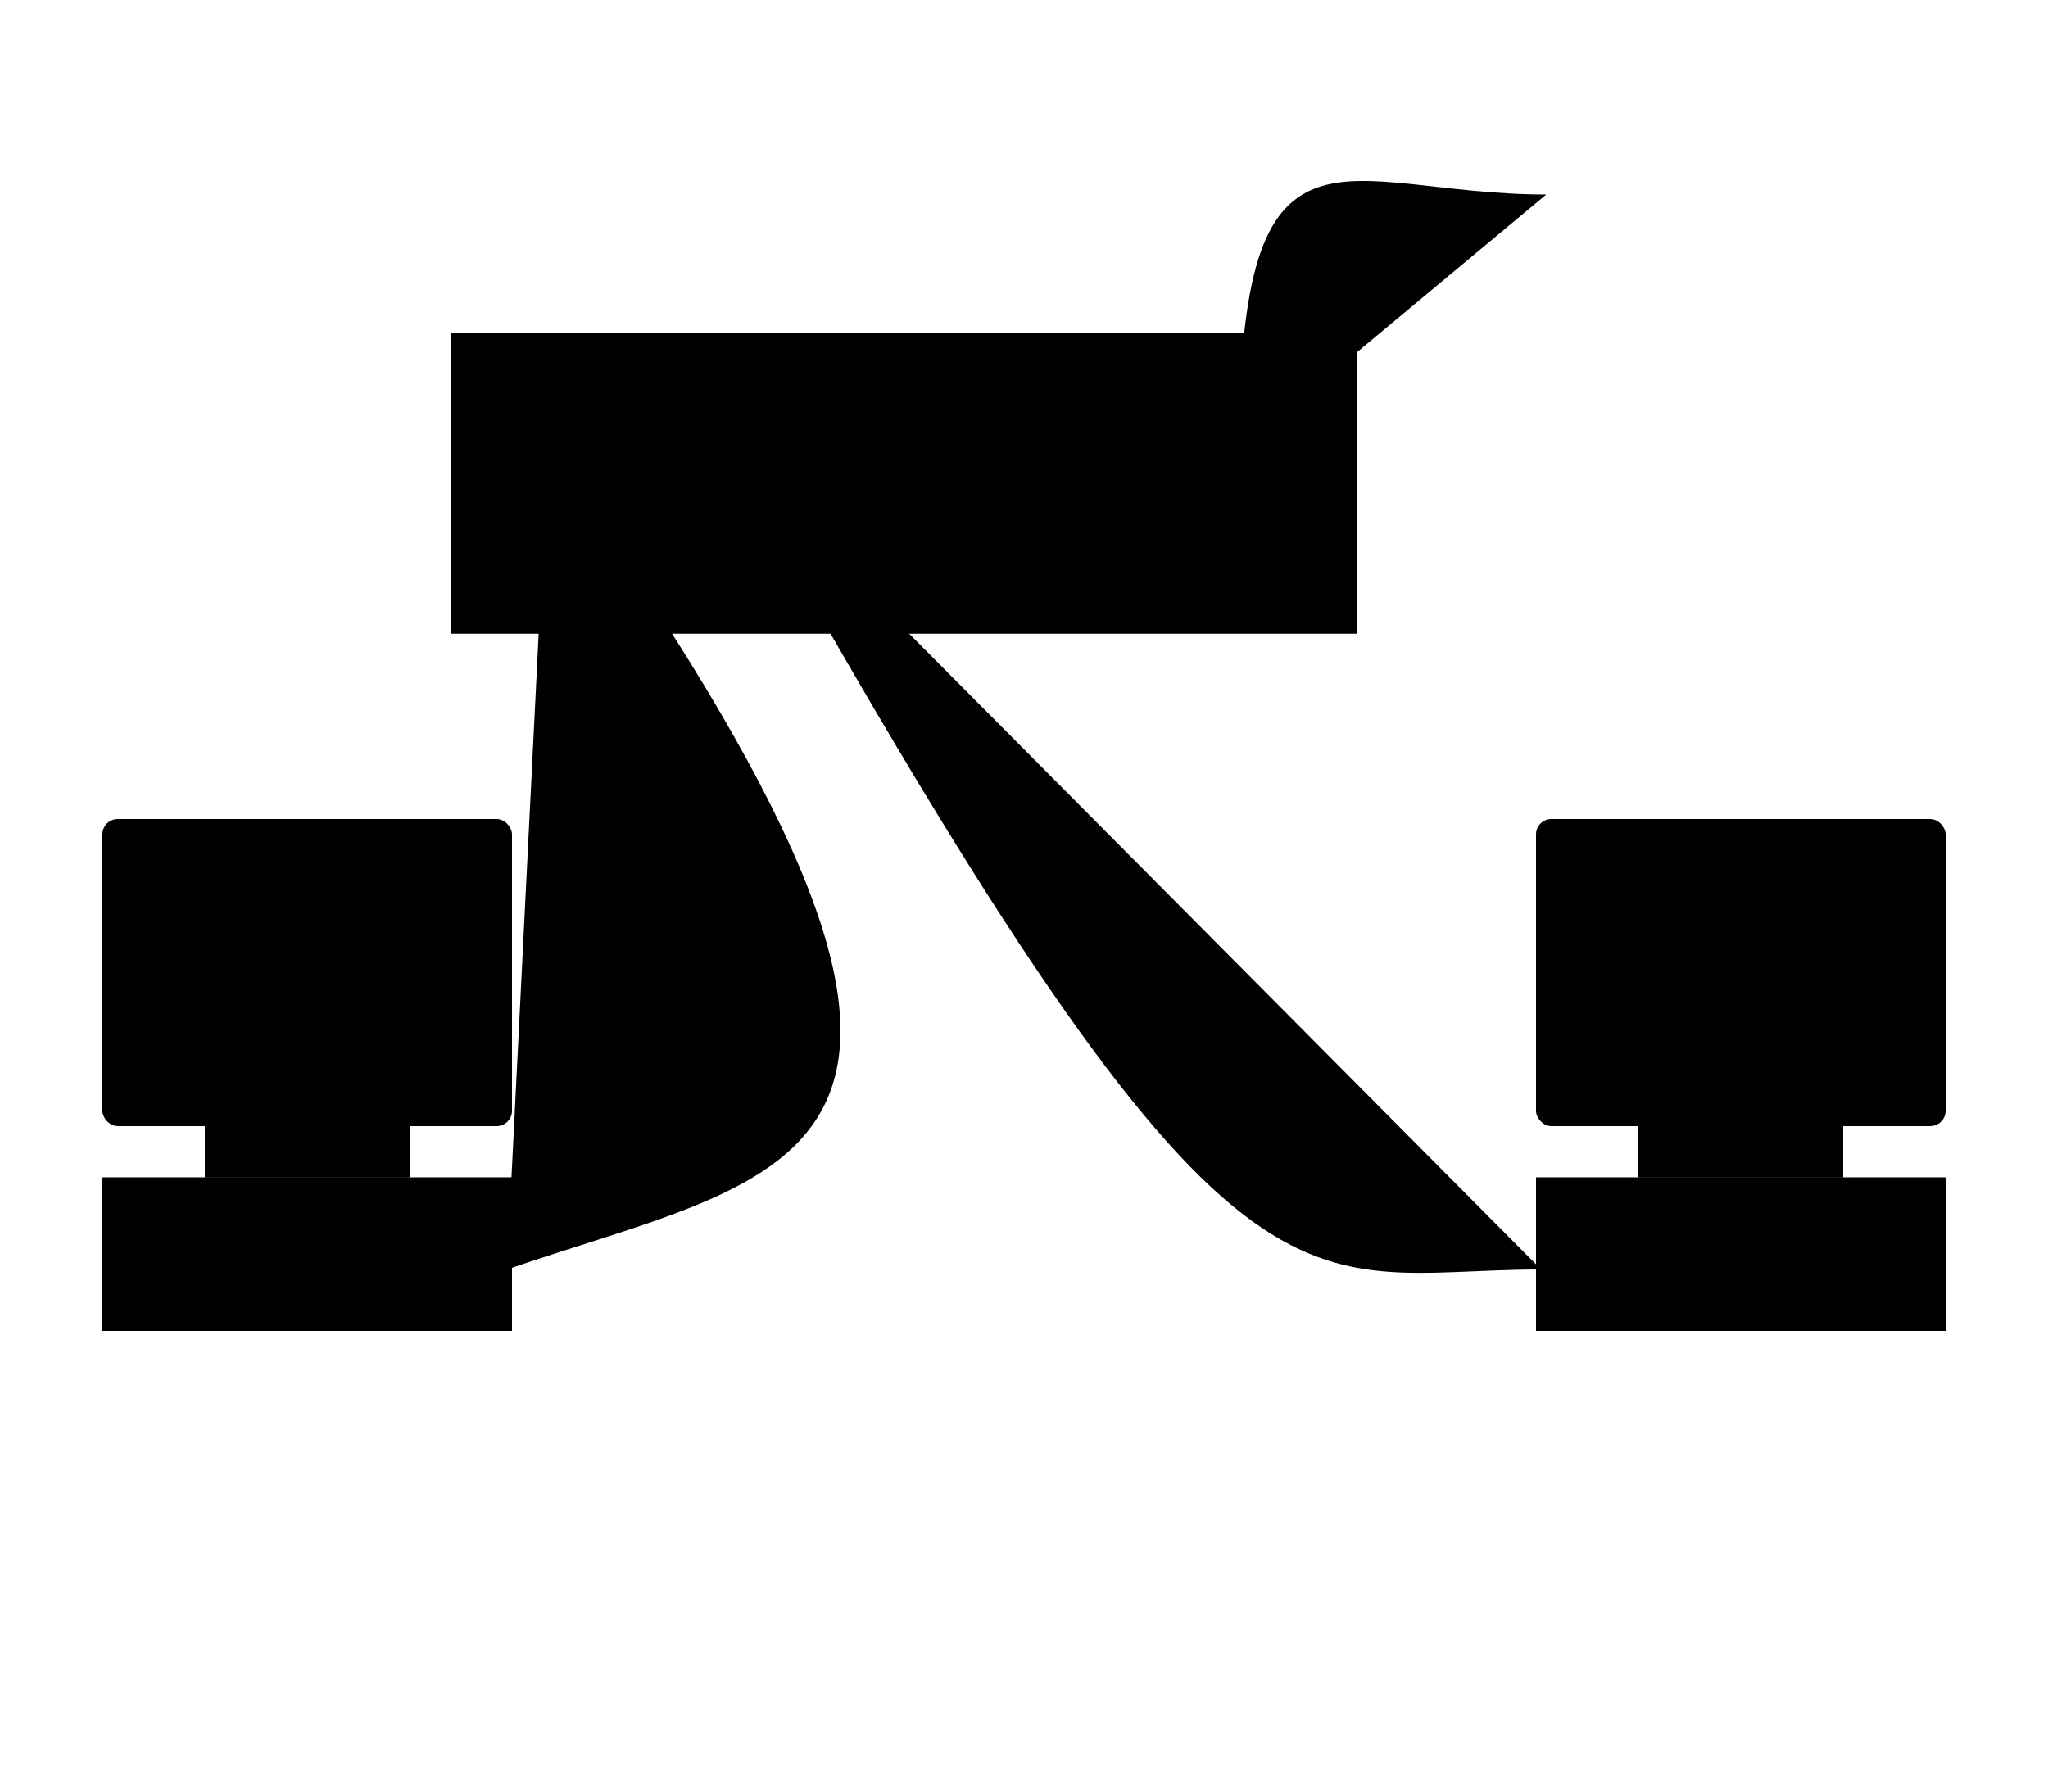 <?xml version="1.0"?>
<?xml-stylesheet type="text/css" href="../../../../Consortium/Offices/Presentations/svgs/slide.css" ?>
<!-- <?xml-stylesheet type="text/css" href="http://www.w3.org/Consortium/Offices/Presentations/svgs/slide.css" ?> -->
<svg xmlns:xlink="http://www.w3.org/1999/xlink" viewBox="0 0 400 350">
  <title id="mainTitle">Network Hub</title>
  <desc>An example of a computer network based on a hub</desc>
  <style type="text/css"><![CDATA[
		circle   { fill: red; stroke: black; stroke-width: 1}
		path.mon { fill: white; stroke: black; stroke-width: 1}
		text {font-family:Arial;font-size:14}
		path {fill:none; stroke:gray}
	]]></style>
  <defs>
    <g id="terminal">
      <desc>A schematic figure of a standard PC</desc>
      <g id="monitorStand" transform="translate(40,100)">
        <rect class="yellowish" width="80" height="20" x="0" y="0"/>
        <path class="mon" d="m0,0 S 10 10 40 12"/>
        <path class="mon" d="m80,0 S 70 10 40 12"/>
        <path class="mon" d="m0,20 L 10 10 S 40 12 70 10 L 80 20z"/>
      </g>
      <g id="monitor" transform="translate(0 -20)">
        <rect class="yellowish" width="160" height="120" rx="6"/>
        <rect width="138" height="95" x="11" y="12" rx="6"/>
      </g>
      <g id="processor" transform="translate(0 120)">
        <rect class="yellowish" width="160" height="60"/>
        <g id="discDrive" transform="translate(70,10)">
          <rect class="disc" width="58" height="3" x="12" y="8"/>
          <rect class="light" width="8" height="2" x="12" y="15"/>
        </g>
        <circle cx="135" cy="40" r="5"/>
      </g>
    </g>
    <g id="hubPlug">
      <desc>is a 10BaseT/100baseTX socket</desc>
      <path d="M0,5 h5 v-9 h12 v9 h5 v16 h-22 z"/>
    </g>
  </defs>
  <!-- Use the hub image and its title and description information. -->
  <g id="FullSlide">
    <g id="theHub" transform="translate(88 65) scale(0.7)">
      <desc>A typical 10BaseT/100BaseTX network hub with several plugs</desc>
      <rect width="253" height="84"/>
      <rect width="229" height="44" x="12" y="10"/>
      <circle cx="227" cy="71" r="7"/>
      <!-- five groups each using the defined socket -->
      <g transform="translate(25 25)" id="sock1">
        <desc>is socket #2 on the hub</desc>
        <use xlink:href="#hubPlug"/>
      </g>
      <g transform="translate(70 25)" id="sock2">
        <desc>is socket #2 on the hub</desc>
        <use xlink:href="#hubPlug"/>
      </g>
      <g transform="translate(115 25)" id="sock3">
        <desc>is socket #2 on the hub</desc>
        <use xlink:href="#hubPlug"/>
      </g>
      <g transform="translate(160 25)" id="sock4">
        <desc>is socket #2 on the hub</desc>
        <use xlink:href="#hubPlug"/>
      </g>
      <g transform="translate(205 25)" id="sock5">
        <desc>is socket #2 on the hub</desc>
        <use xlink:href="#hubPlug"/>
      </g>
    </g>
    <!-- Use an external computer symbol. Scale to fit. -->
    <g id="ComputerA" transform="translate(20 170)">
      <desc>is Computer A</desc>
      <use xlink:href="#terminal" transform="scale(0.5)"/>
    </g>
    <!-- Use the same computer symbol. -->
    <g id="ComputerB" transform="translate(300 170)">
      <desc>is Computer B</desc>
      <use xlink:href="#terminal" transform="scale(0.5)"/>
    </g>
    <g id="CableA" transform="translate(107 88)">
      <desc>Cable A: 10BaseT twisted pair cable</desc>
      <!-- Draw Cable A. -->
      <path d="M0,0c100,140 50,140 -8,160"/>
    </g>
    <g id="CableB" transform="translate(142 88)">
      <desc>Cable B: 10BaseT twisted pair cable</desc>
      <!-- Draw Cable B. -->
      <path d="M0,0c100,180 110,160 159,160"/>
    </g>
    <g id="CableN" transform="translate(242 88)">
      <desc>Cable N: 10BaseT twisted pair cable</desc>
      <!-- Draw Cable N. -->
      <path d="M0,0c0,-70 20,-50 60,-50"/>
    </g>
  </g>
</svg>
